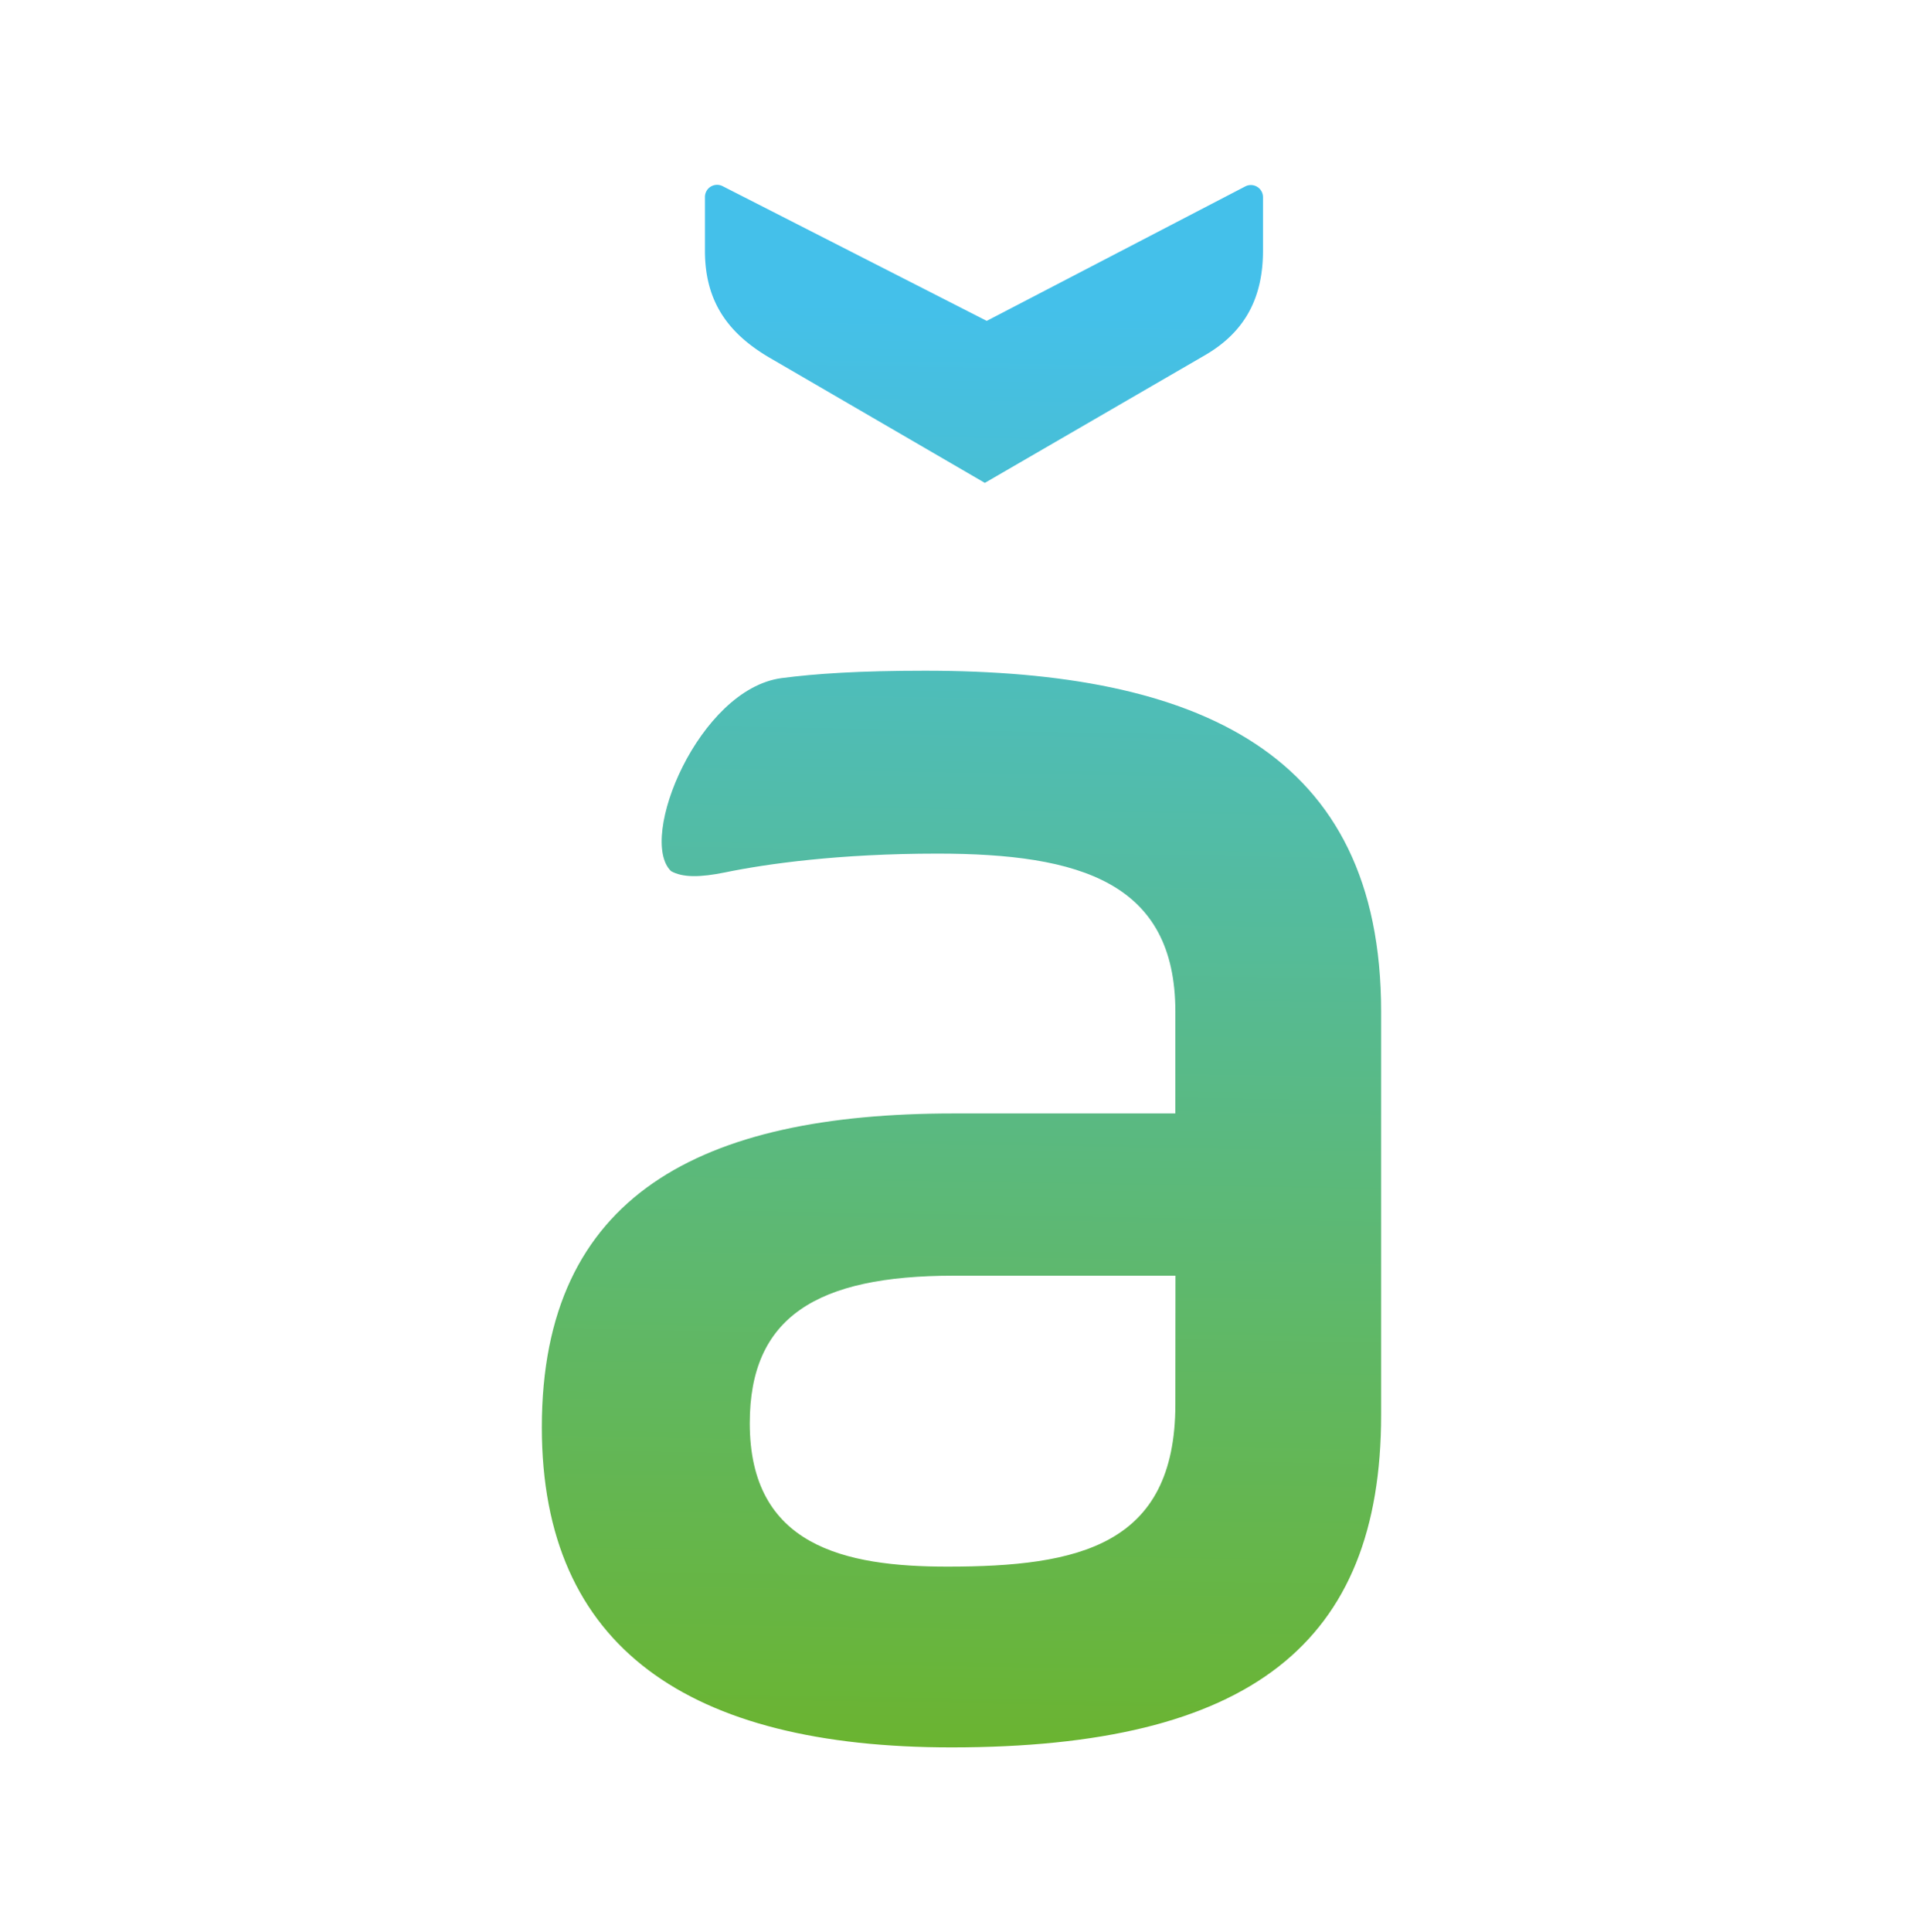 <svg id="ARTE" xmlns="http://www.w3.org/2000/svg" xmlns:xlink="http://www.w3.org/1999/xlink" viewBox="0 0 651.97 654.92"><defs><style>.cls-1{fill:url(#linear-gradient);}.cls-2{fill:url(#linear-gradient-2);}</style><linearGradient id="linear-gradient" x1="332.42" y1="104.12" x2="324.03" y2="596.23" gradientUnits="userSpaceOnUse"><stop offset="0" stop-color="#44c0ea"/><stop offset="1" stop-color="#6bb42f"/><stop offset="1" stop-color="#44c0ea"/></linearGradient><linearGradient id="linear-gradient-2" x1="333.14" y1="104.13" x2="324.75" y2="596.24" xlink:href="#linear-gradient"/></defs><title>logo_anima_reduzida_versoes</title><path class="cls-1" d="M313.67,227.34c-22.56,0-37.19,1-48.76,2.51h0c-28,3.84-48.81,54.4-37.39,65.42,3.88,2.18,9.73,2.19,18.43.4,13.68-2.82,38.31-6.34,71.83-6.34,48.56,0,80.71,9.86,80.71,53.54V377.4H323.25c-85.51,0-139.55,27.47-139.55,106.38,0,74.68,49.94,108.49,138.86,108.49,101.24,0,145.7-35.22,145.7-112.72V342.88C468.26,254.82,406,227.34,313.67,227.34ZM398.49,476c0,47.91-32.83,55-77.29,55-34.89,0-67-7-67-48.61,0-35.93,22.57-50,69.09-50h75.24Z"/><path class="cls-2" d="M239,85V66.77a4.12,4.12,0,0,1,6-3.67l89.55,45.66L422.2,63.18a4.11,4.11,0,0,1,6,3.65V85c0,16.86-6.87,28.1-20,35.59l-74.3,43.08-73.05-42.46C247.14,113.13,239,102.51,239,85Z"/></svg>